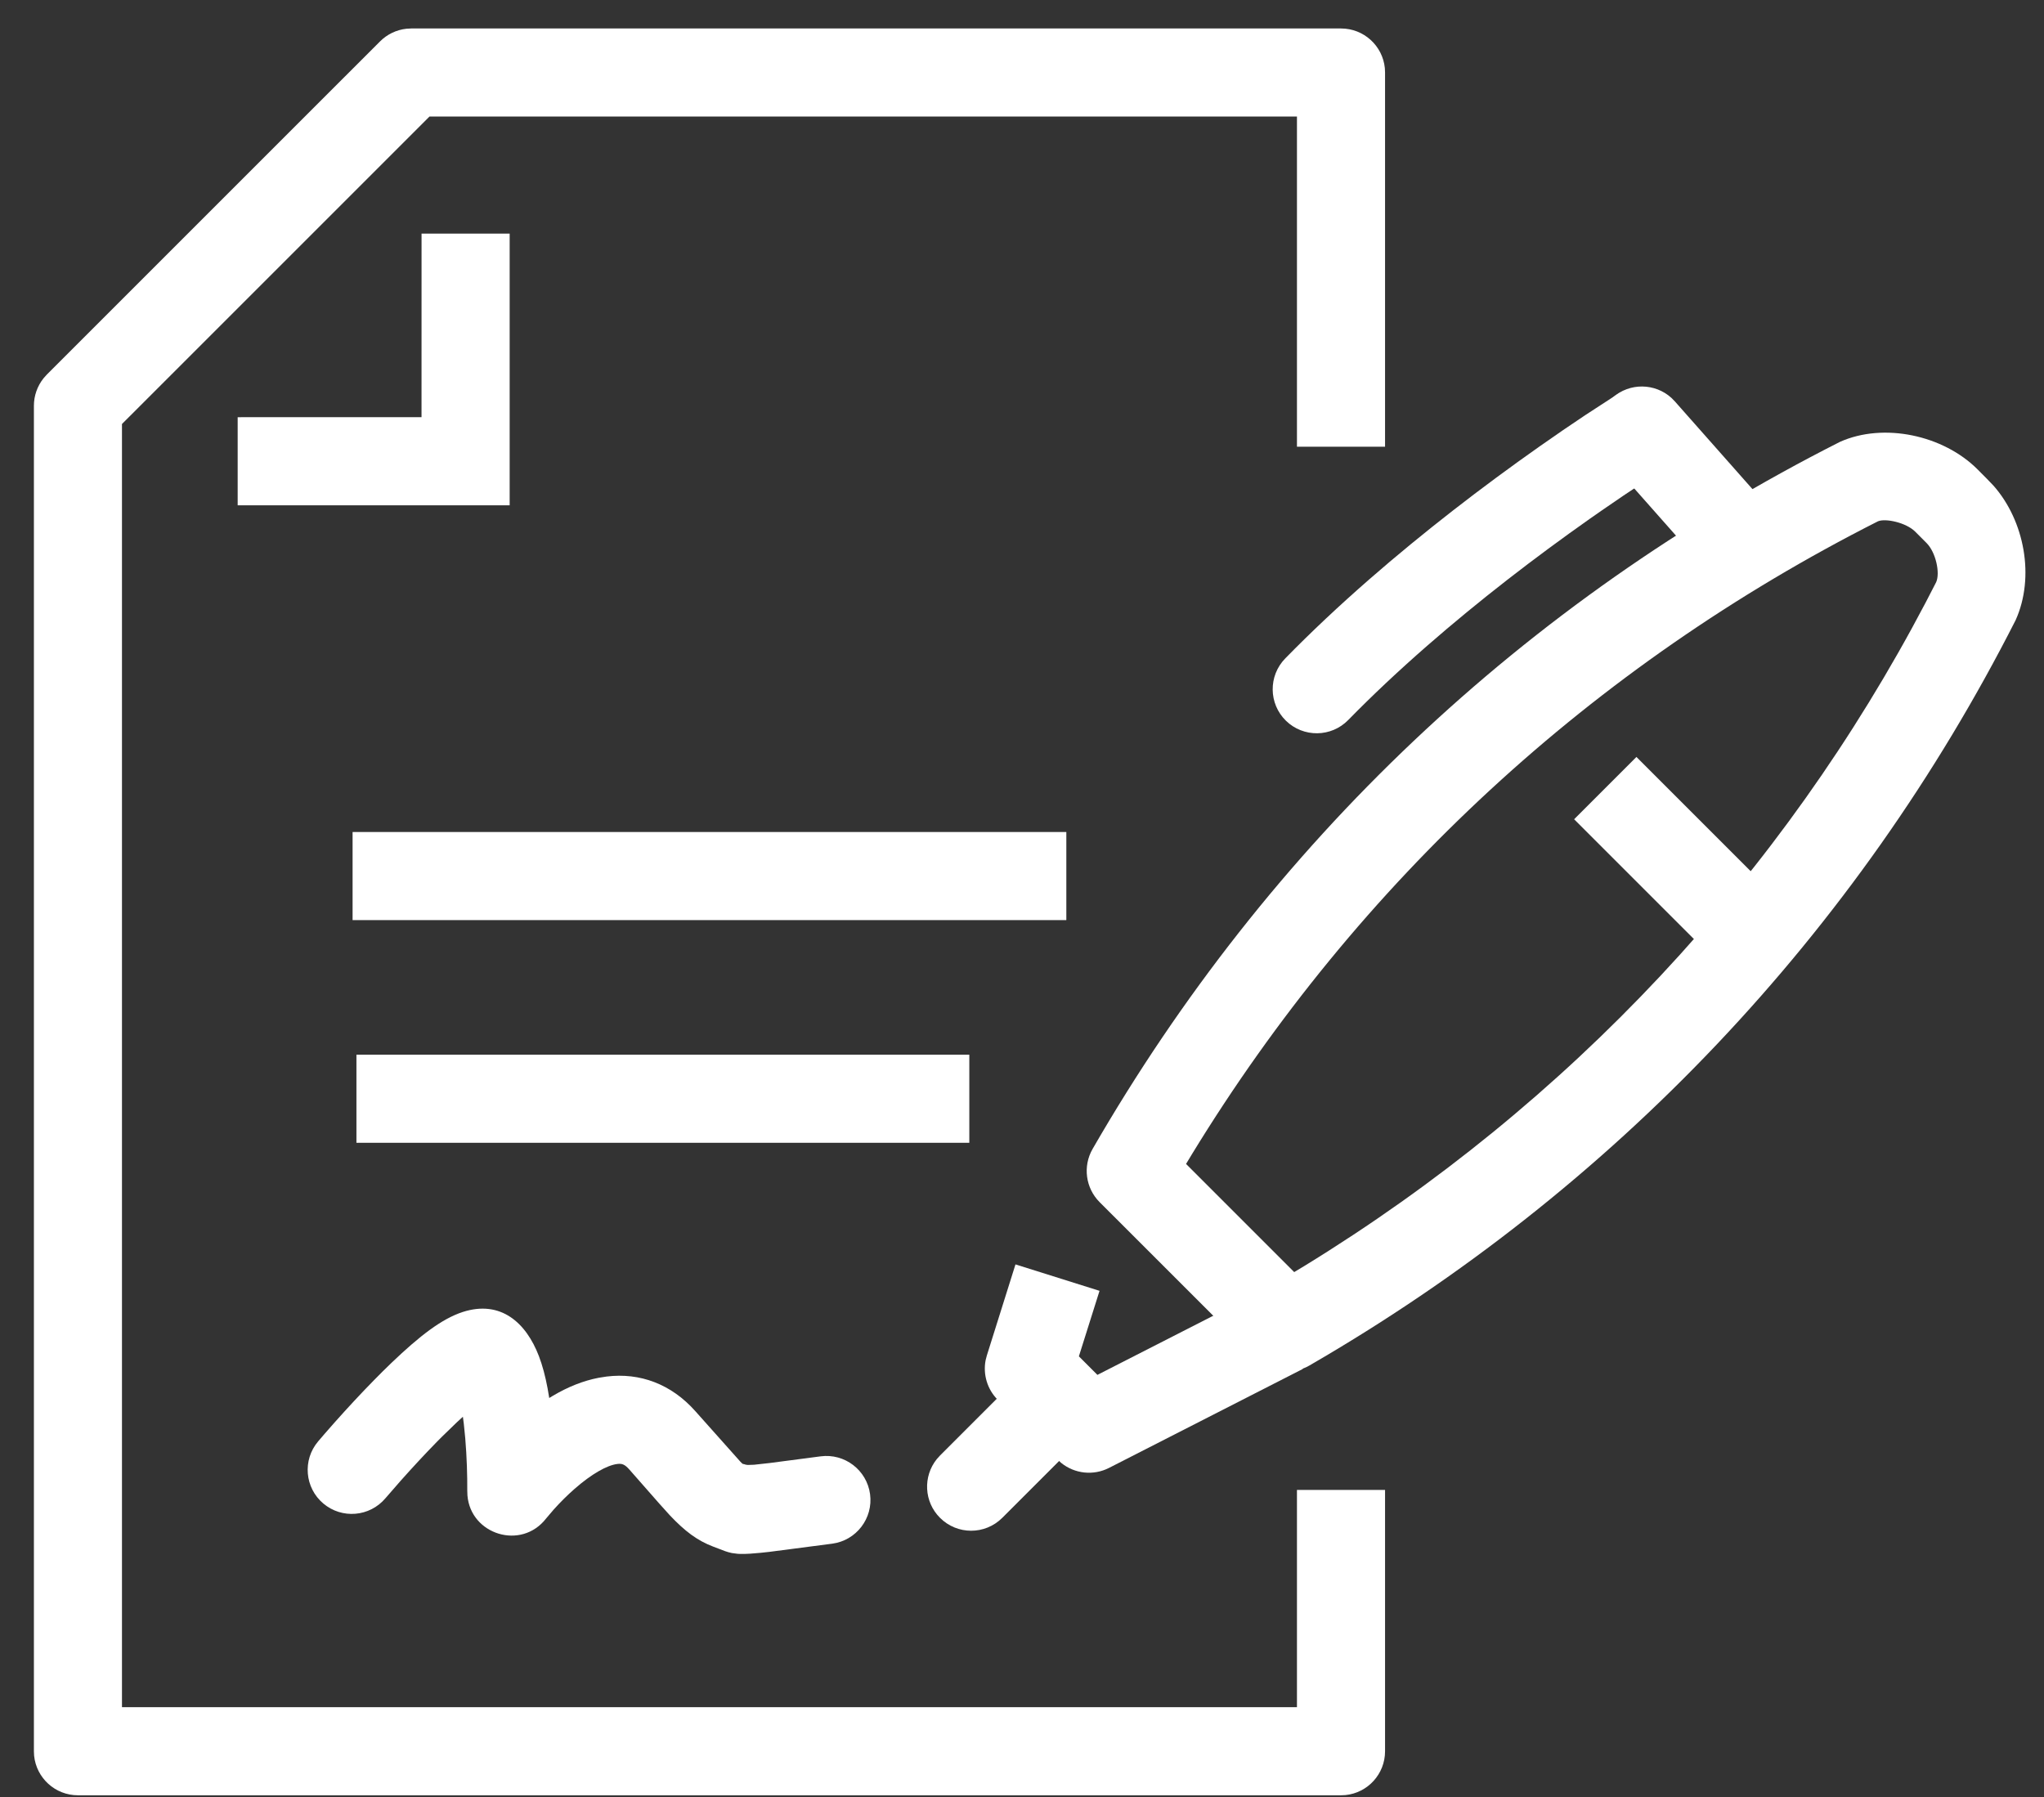 <?xml version="1.0" encoding="UTF-8"?>
<svg width="58px" height="51px" viewBox="0 0 58 51" version="1.1" xmlns="http://www.w3.org/2000/svg" xmlns:xlink="http://www.w3.org/1999/xlink">
    <rect x="0" y="0" width="58" height="51" fill="#333333" stroke="none"/>
    <title>4899084E-3F8B-4166-AF72-1C39FD66C10F</title>
    <g id="About-us" stroke="none" stroke-width="1" fill="none" fill-rule="evenodd">
        <g id="Team_cell&amp;gene_terap" transform="translate(-215, -2025)" fill="#FFFFFF" fill-rule="nonzero">
            <g id="classification-icon" transform="translate(217, 2026)">
                <polygon id="Stroke-1" points="28.258 22.61 28.258 25.11 8.005 25.11 8.005 22.61"></polygon>
                <polygon id="Stroke-2" points="25.505 28.929 25.505 31.429 8.114 31.429 8.114 28.929"></polygon>
                <path d="M26.957,38.02 C27.445,37.532 28.236,37.532 28.724,38.02 C29.18,38.475 29.21,39.195 28.815,39.686 L28.724,39.788 L26.441,42.071 C25.952,42.56 25.161,42.56 24.673,42.071 C24.217,41.616 24.187,40.896 24.582,40.405 L24.673,40.304 L26.957,38.02 Z" id="Stroke-3"></path>
                <g id="Group-20" transform="translate(0, 0.676)">
                    <path d="M50.212,10.862 C41.234,15.406 33.999,22.264 29.003,30.928 C28.721,31.418 28.803,32.037 29.202,32.437 L33.642,36.876 C34.042,37.277 34.662,37.358 35.152,37.075 C43.779,32.088 50.685,24.803 55.195,15.922 C55.748,14.695 55.445,13.101 54.569,12.108 L54.383,11.914 L54.117,11.646 C53.141,10.668 51.449,10.309 50.212,10.862 Z M52.348,13.413 L52.667,13.733 C52.931,13.996 53.057,14.584 52.94,14.844 L52.646,15.414 C48.575,23.174 42.519,29.645 35.01,34.25 L34.724,34.422 L31.655,31.353 L31.83,31.064 C36.551,23.346 43.183,17.222 51.287,13.118 C51.498,13.026 52.087,13.151 52.348,13.413 Z" id="Stroke-4"></path>
                    <path d="M26.815,34.204 L29.2,34.954 L28.614,36.813 L29.14,37.339 L33.829,34.945 L34.966,37.172 L29.469,39.979 C29.026,40.205 28.497,40.146 28.116,39.84 L28.016,39.75 L26.311,38.046 C26.015,37.75 25.889,37.327 25.968,36.921 L26.003,36.787 L26.815,34.204 Z" id="Stroke-6"></path>
                    <path d="M43.76,9.606 C44.243,9.179 44.963,9.192 45.429,9.616 L45.525,9.714 L48.3,12.851 C48.758,13.368 48.709,14.158 48.192,14.616 C47.71,15.043 46.989,15.029 46.523,14.605 L46.428,14.508 L43.652,11.37 C43.195,10.853 43.243,10.063 43.76,9.606 Z" id="Stroke-8"></path>
                    <path d="M43.895,9.513 C44.482,9.149 45.252,9.33 45.616,9.917 C45.979,10.504 45.798,11.275 45.211,11.638 L44.647,12.001 L44.072,12.384 L43.45,12.81 C43.343,12.884 43.234,12.96 43.123,13.038 C41.544,14.149 39.965,15.367 38.496,16.65 C37.692,17.352 36.942,18.056 36.257,18.756 C35.774,19.25 34.983,19.258 34.489,18.776 C33.996,18.293 33.987,17.502 34.47,17.008 C35.202,16.259 36,15.51 36.852,14.766 C38.393,13.422 40.039,12.152 41.684,10.994 L42.355,10.528 L42.982,10.105 L43.829,9.554 C43.854,9.539 43.876,9.525 43.895,9.513 Z" id="Stroke-10"></path>
                    <polygon id="Stroke-12" points="44.435 19.804 48.632 24.001 46.864 25.769 42.667 21.572"></polygon>
                    <path d="M11.131,35.554 C12.209,35.207 12.929,35.858 13.292,36.807 C13.393,37.072 13.474,37.377 13.538,37.719 L13.585,37.995 L13.694,37.929 C14.115,37.681 14.545,37.506 14.99,37.421 L15.214,37.386 C16.158,37.27 17.047,37.599 17.73,38.368 L19.011,39.805 L19.044,39.838 C19.071,39.864 19.081,39.868 19.09,39.869 L19.11,39.871 L19.165,39.888 L19.222,39.895 L19.397,39.889 L19.841,39.84 L21.284,39.651 C21.969,39.56 22.597,40.041 22.689,40.725 C22.78,41.409 22.299,42.038 21.615,42.129 L19.834,42.361 L19.585,42.388 L19.284,42.413 L19.124,42.42 L18.988,42.419 C18.968,42.419 18.948,42.417 18.928,42.416 L18.769,42.395 L18.673,42.372 L18.578,42.342 L18.239,42.213 C17.783,42.041 17.43,41.77 17.012,41.329 L16.71,40.994 L15.862,40.029 C15.728,39.878 15.653,39.851 15.518,39.867 C15.222,39.903 14.78,40.156 14.307,40.571 C14.094,40.757 13.891,40.961 13.709,41.164 L13.498,41.412 C12.791,42.326 11.354,41.869 11.264,40.76 L11.259,40.621 C11.262,40.208 11.247,39.675 11.202,39.14 L11.161,38.727 L11.135,38.527 L10.965,38.683 L10.541,39.094 C10.491,39.144 10.44,39.196 10.388,39.248 C10.048,39.596 9.701,39.971 9.367,40.346 L8.936,40.841 C8.49,41.368 7.702,41.435 7.174,40.989 C6.647,40.544 6.58,39.755 7.026,39.228 L7.217,39.005 L7.499,38.684 C7.858,38.281 8.231,37.878 8.603,37.499 C8.775,37.323 8.943,37.156 9.107,36.999 C9.91,36.231 10.537,35.747 11.131,35.554 Z" id="Stroke-14"></path>
                    <path d="M36.052,-0.868 C36.7,-0.868 37.232,-0.377 37.296,0.254 L37.302,0.382 L37.302,11.001 L34.802,11.001 L34.802,1.631 L10.187,1.631 L1.461,10.356 L1.461,46.769 L34.802,46.769 L34.802,40.603 L37.302,40.603 L37.302,48.019 C37.302,48.666 36.811,49.199 36.18,49.263 L36.052,49.269 L0.212,49.269 C-0.435,49.269 -0.968,48.777 -1.032,48.147 L-1.038,48.019 L-1.038,9.838 C-1.038,9.554 -0.941,9.28 -0.766,9.06 L-0.672,8.954 L8.785,-0.502 C8.986,-0.703 9.249,-0.829 9.528,-0.86 L9.669,-0.868 L36.052,-0.868 Z" id="Stroke-16"></path>
                    <polygon id="Stroke-18" points="12.462 4.953 12.462 12.663 4.744 12.663 4.744 10.163 9.961 10.162 9.962 4.953"></polygon>
                </g>
            </g>
        </g>
    </g>
</svg>